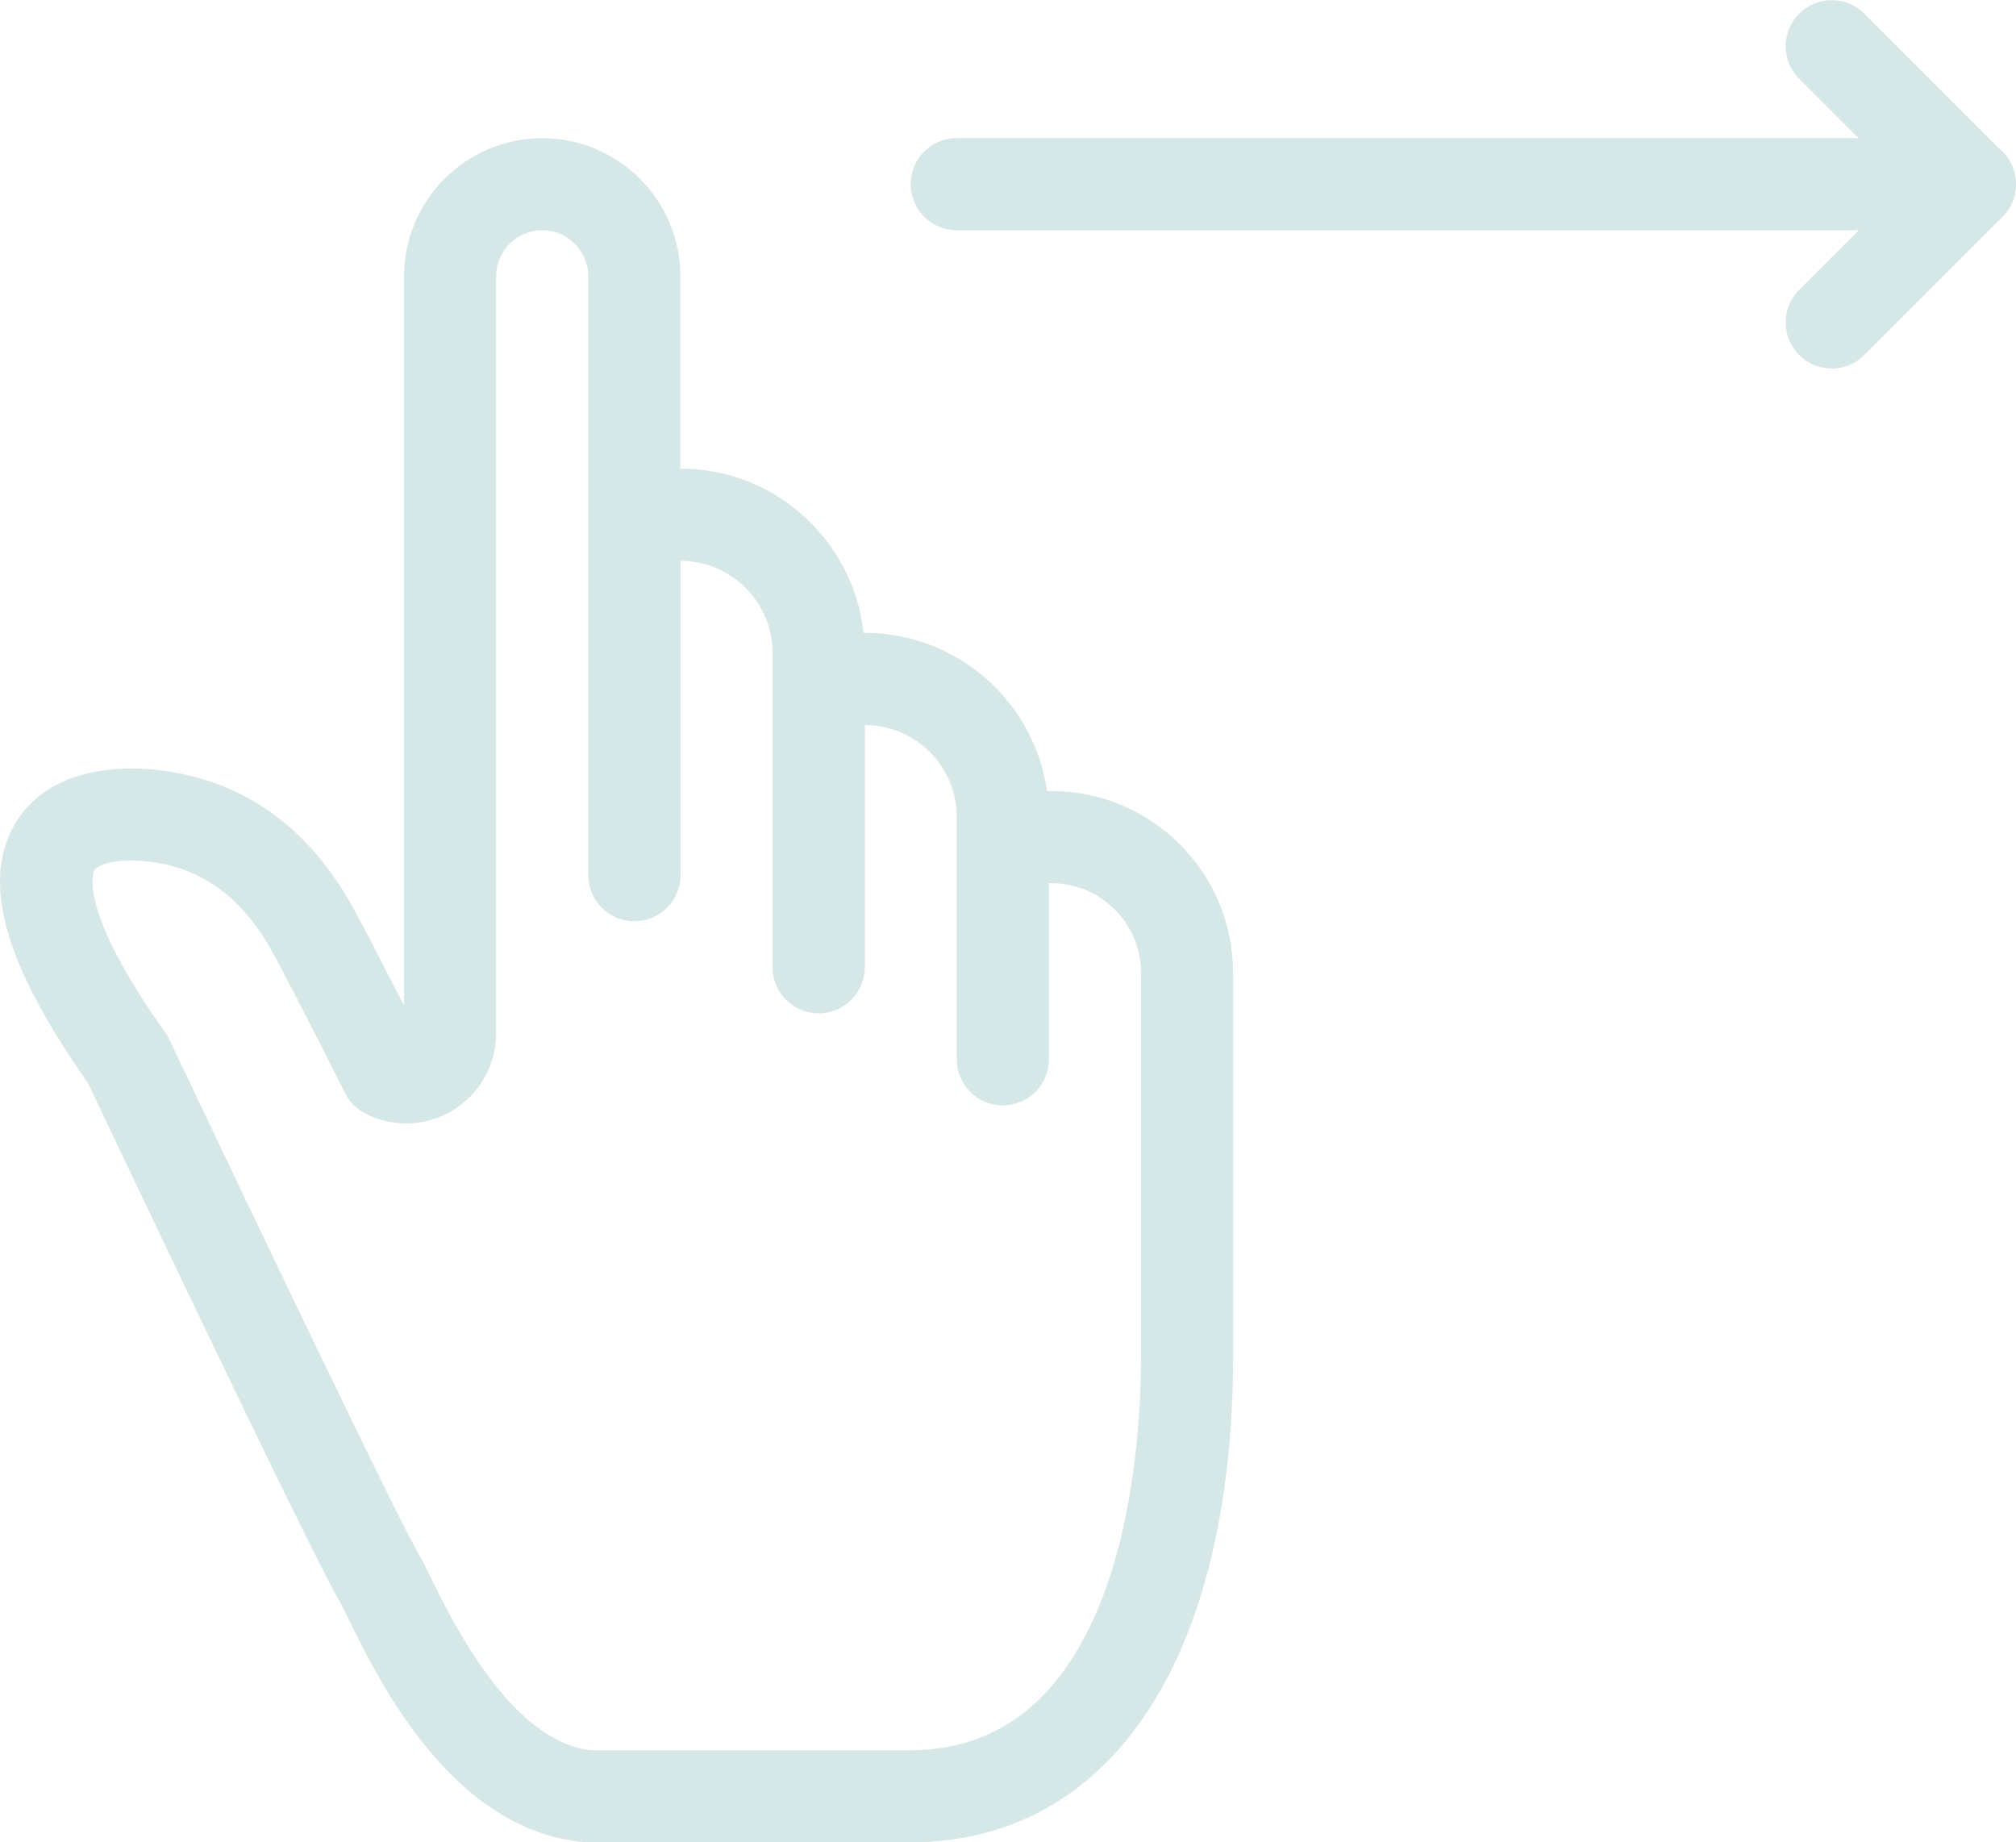 <?xml version="1.0" encoding="UTF-8"?>
<svg id="Layer_2" data-name="Layer 2" xmlns="http://www.w3.org/2000/svg" viewBox="0 0 240.63 219.88">
  <defs>
    <style>
      .cls-1 {
        fill: #d6e7e8;
      }
    </style>
  </defs>
  <g id="Layer_1-2" data-name="Layer 1">
    <g>
      <path class="cls-1" d="M235.13,27.48h-120.93c-3.04,0-5.5-2.46-5.5-5.5s2.46-5.5,5.5-5.5h120.93c3.04,0,5.5,2.46,5.5,5.5s-2.46,5.5-5.5,5.5Z"/>
      <path class="cls-1" d="M218.64,43.98c-1.41,0-2.81-.54-3.89-1.61-2.15-2.15-2.15-5.63,0-7.77l12.6-12.6-12.6-12.6c-2.15-2.15-2.15-5.63,0-7.77,2.15-2.15,5.63-2.15,7.77,0l16.49,16.49c2.15,2.15,2.15,5.63,0,7.77l-16.49,16.49c-1.07,1.07-2.48,1.61-3.89,1.61Z"/>
      <path class="cls-1" d="M108.71,219.88h-38.49c-.17,0-.34,0-.51-.02-15.81-1.46-24.52-19.28-28.24-26.89-.4-.82-.85-1.74-1.02-2.02-3.14-5.2-26.4-54.21-29.97-61.73C.77,115.44-2.09,105.8,1.47,98.9c2.39-4.63,7.43-7.18,14.18-7.18,2.03,0,4.2.23,6.25.68,8.58,1.85,15.35,7.15,20.14,15.75,1.38,2.49,4.1,7.79,6.19,11.89V32.98c0-9.09,7.4-16.49,16.49-16.49s16.49,7.4,16.49,16.49v22.95h.01c11.32,0,20.66,8.6,21.85,19.6.05,0,.09,0,.14,0,11.07,0,20.25,8.22,21.76,18.88.1,0,.19,0,.29,0h.23c11.96,0,21.69,9.73,21.69,21.68v45.88c0,16.05-2.99,29.79-8.65,39.74-6.74,11.86-17.05,18.14-29.82,18.17ZM70.5,208.89h38.19c25.51-.05,27.5-35.92,27.5-46.91v-45.88c0-5.89-4.8-10.69-10.69-10.69h-.23s-.06,0-.07.01v21.01c0,3.04-2.46,5.5-5.5,5.5s-5.5-2.46-5.5-5.5v-28.92c0-6.06-4.93-10.98-10.98-10.98v28.91c-.01,3.04-2.47,5.5-5.51,5.5s-5.5-2.46-5.5-5.5v-37.52c0-6.06-4.93-10.98-10.98-10.98v37.51c-.01,3.04-2.47,5.5-5.51,5.5s-5.5-2.46-5.5-5.5V32.98c0-3.03-2.47-5.5-5.5-5.5s-5.5,2.47-5.5,5.5v90.34c0,5.93-4.82,10.76-10.75,10.76-1.69,0-3.32-.39-4.84-1.16-1.05-.53-1.9-1.39-2.43-2.44-.06-.13-6.5-12.92-8.76-17-3.22-5.79-7.43-9.18-12.85-10.35-1.29-.28-2.69-.43-3.94-.43-2.59,0-4.1.64-4.41,1.23-.09.17-2.08,4.44,8.49,19.31.19.26.35.54.49.83,10.71,22.59,27.44,57.53,29.65,61.2.42.69.86,1.61,1.48,2.87,2.64,5.39,9.61,19.65,19.15,20.75Z"/>
    </g>
  </g>
</svg>